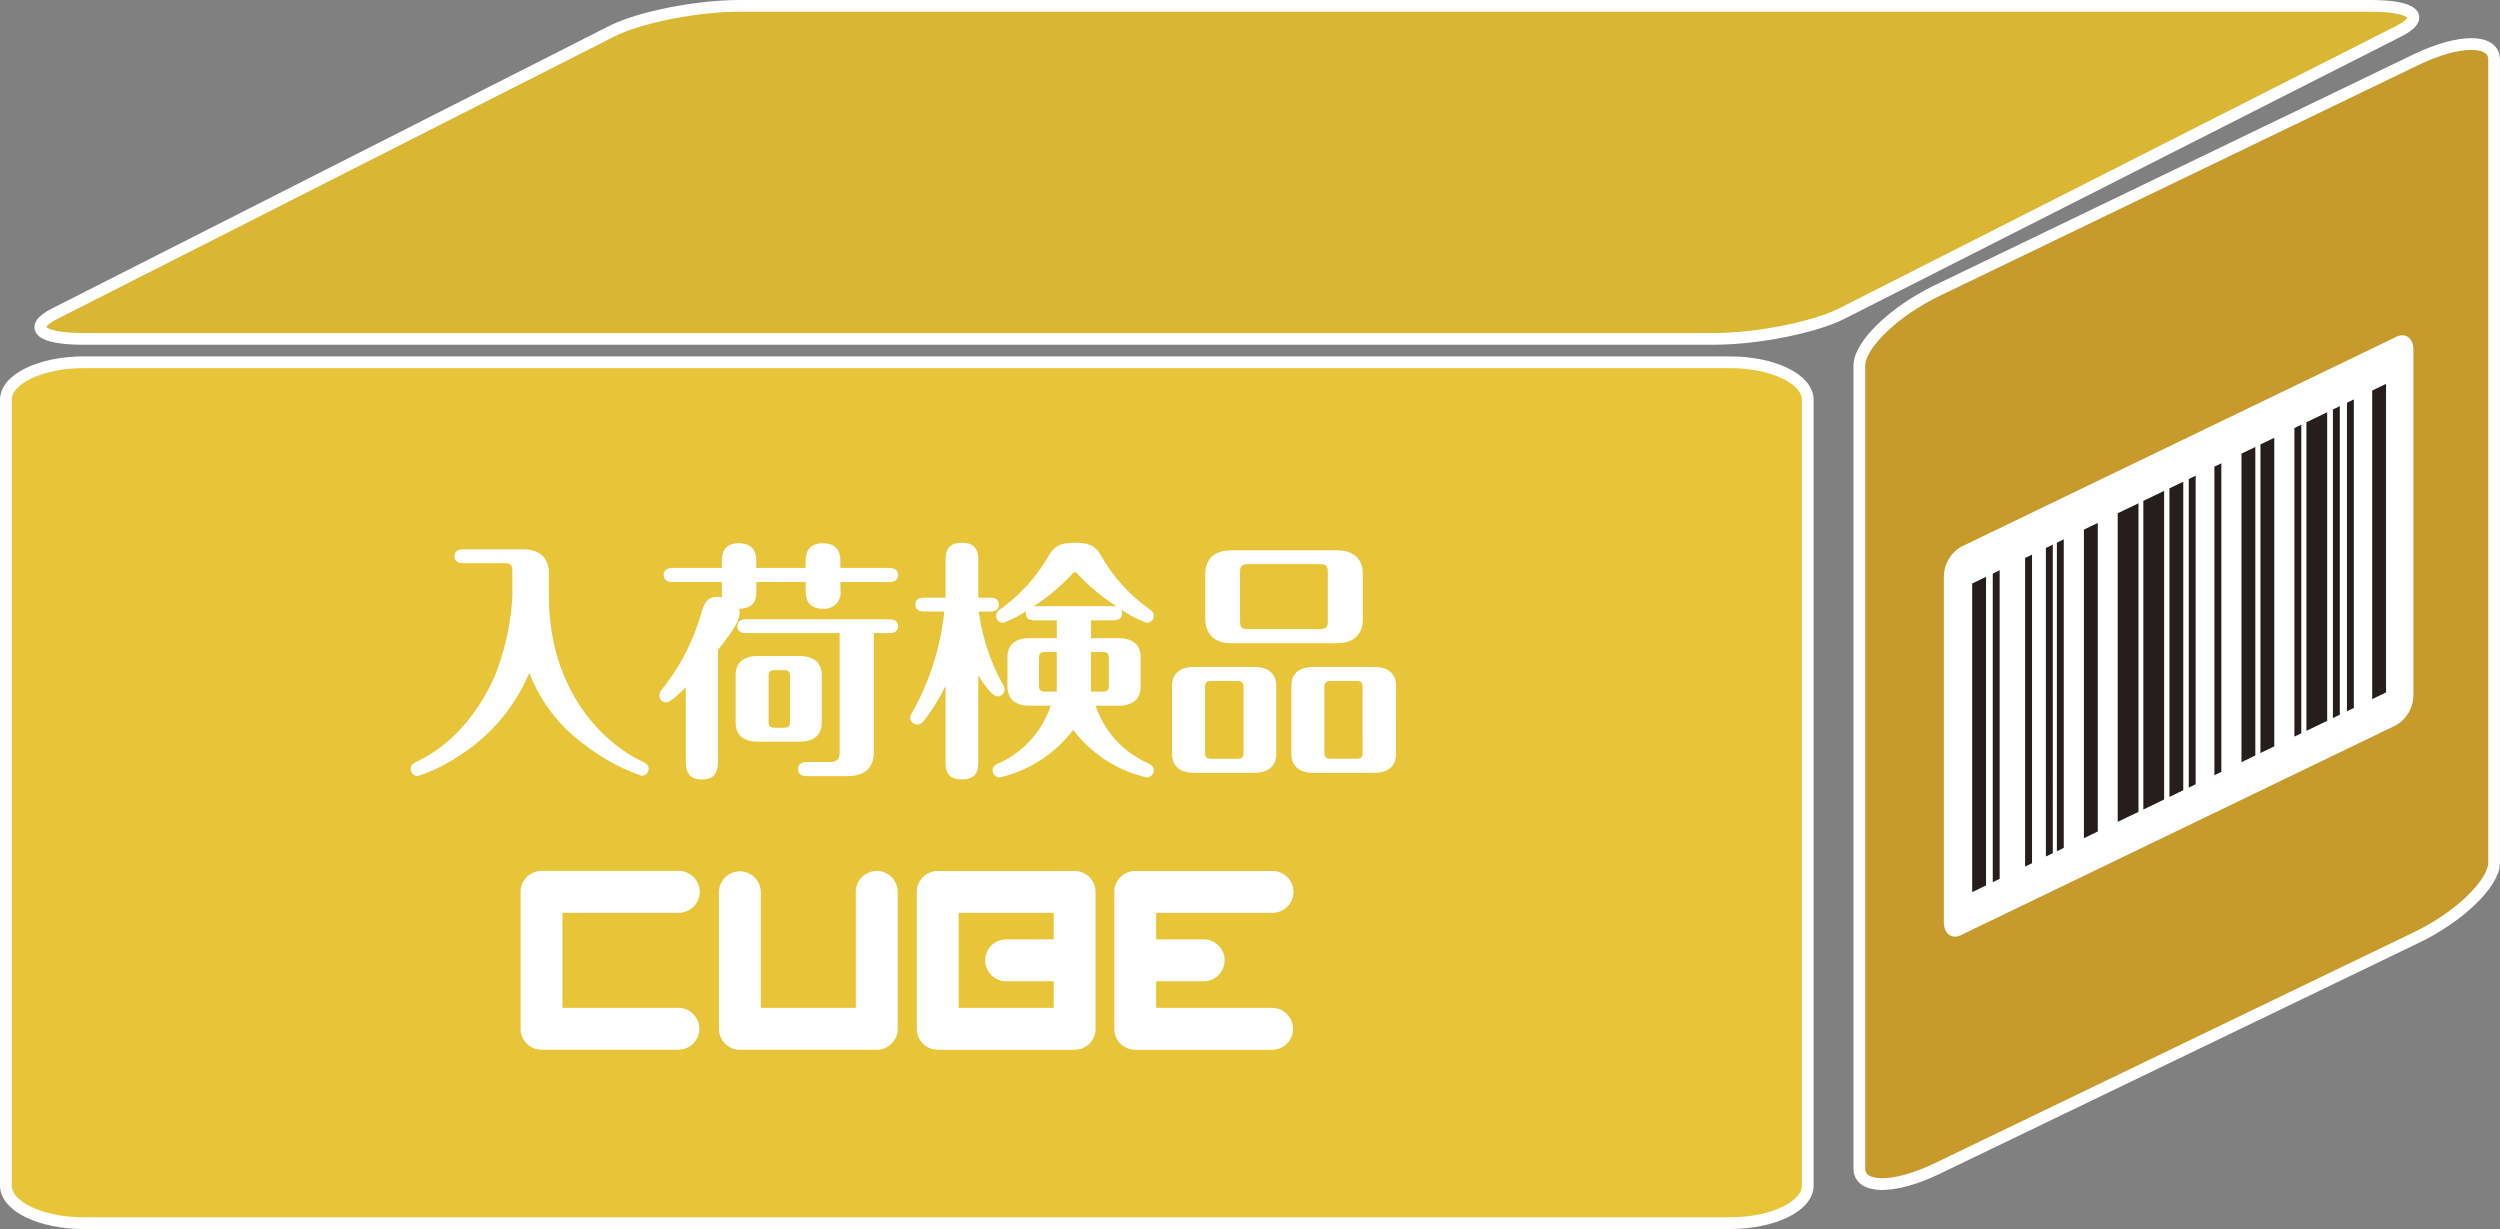 <svg xmlns="http://www.w3.org/2000/svg" width="290.247" height="142.687" viewBox="0 0 290.247 142.687">
  <rect x="0" y="0" width="290.247" height="142.687" fill="#808080" stroke="none"/>
  <g id="レイヤー_1" data-name="レイヤー 1" transform="translate(0.681 0.681)">
    <g id="グループ_603" data-name="グループ 603" transform="translate(0 0)">
      <g id="グループ_600" data-name="グループ 600">
        <path id="パス_4260" data-name="パス 4260" d="M209.876,110.127c0,2.4-4.036,4.354-9.019,4.354H9.7c-4.982,0-9.02-1.952-9.02-4.354V18.89c0-2.405,4.038-4.354,9.02-4.354H200.856c4.983,0,9.019,1.949,9.019,4.354v91.237Z" transform="translate(-0.681 26.843)" fill="#e8c538" stroke="#fff" stroke-linecap="round" stroke-linejoin="round" stroke-width="1.362"/>
        <path id="パス_4261" data-name="パス 4261" d="M146.431,97.2c0,2.4-4.042,6.3-9.029,8.7L81.753,132.726c-4.982,2.4-9.019,2.4-9.019-.008V39.492c0-2.4,4.038-6.3,9.019-8.7L137.4,3.964c4.987-2.4,9.029-2.4,9.029.007V97.2Z" transform="translate(142.453 2.267)" fill="#c79a2c" stroke="#fff" stroke-linecap="round" stroke-linejoin="round" stroke-width="1.362"/>
        <path id="パス_4262" data-name="パス 4262" d="M211.2,36.394c-3.214,1.626-9.854,2.947-14.835,2.947H6.941c-4.983,0-6.422-1.321-3.208-2.947L68.359,3.628C71.575,2,78.211.681,83.2.681H272.613c4.984,0,6.419,1.32,3.208,2.947L211.2,36.394Z" transform="translate(1.978 -0.681)" fill="#d9b733" stroke="#fff" stroke-linecap="round" stroke-linejoin="round" stroke-width="1.362"/>
      </g>
      <g id="グループ_601" data-name="グループ 601" transform="translate(59.756 100.44)">
        <path id="パス_4263" data-name="パス 4263" d="M39.01,55.064H23.122a2.431,2.431,0,0,1-2.433-2.43v-15.9a2.43,2.43,0,0,1,2.433-2.427H39.01a2.43,2.43,0,1,1,0,4.859H25.55V50.2H39.01a2.431,2.431,0,0,1,0,4.862h0Z" transform="translate(-20.689 -34.312)" fill="#fff"/>
        <path id="パス_4264" data-name="パス 4264" d="M46.718,55.064H30.832a2.427,2.427,0,0,1-2.431-2.43v-15.9a2.429,2.429,0,0,1,4.857,0V50.2H44.292V36.739a2.429,2.429,0,0,1,4.859,0v15.9a2.428,2.428,0,0,1-2.432,2.43Z" transform="translate(-5.37 -34.312)" fill="#fff"/>
        <path id="パス_4265" data-name="パス 4265" d="M54.417,34.312H38.525a2.43,2.43,0,0,0-2.432,2.427v15.9a2.43,2.43,0,0,0,2.432,2.43H54.417a2.429,2.429,0,0,0,2.428-2.43v-15.9A2.428,2.428,0,0,0,54.417,34.312ZM40.954,50.2V39.171H51.987v3.08H46.471a2.432,2.432,0,0,0,0,4.865h5.516V50.2Z" transform="translate(9.909 -34.312)" fill="#fff"/>
        <path id="パス_4266" data-name="パス 4266" d="M62.09,50.2H48.631V47.116h5.514a2.432,2.432,0,0,0,0-4.865H48.631v-3.08H62.09a2.43,2.43,0,1,0,0-4.859H46.2a2.428,2.428,0,0,0-2.43,2.427v15.9a2.429,2.429,0,0,0,2.43,2.43H62.09a2.431,2.431,0,0,0,0-4.862Z" transform="translate(25.163 -34.312)" fill="#fff"/>
      </g>
      <g id="グループ_602" data-name="グループ 602" transform="translate(47.006 62.336)">
        <path id="パス_4267" data-name="パス 4267" d="M28.225,24.262c0-.526-.146-.847-.846-.847H22.5c-.321,0-.995-.055-.995-.789,0-.76.7-.818.995-.818h6.925c2.222,0,3.041,1.228,3.041,2.807V27.3c0,10.373,5.814,16.773,10.841,19.141.293.144.729.319.729.846a.809.809,0,0,1-.789.818A22.7,22.7,0,0,1,36.759,44.6a18.566,18.566,0,0,1-6.574-8.447A21.111,21.111,0,0,1,22,45.8a19.552,19.552,0,0,1-4.793,2.338.833.833,0,0,1-.788-.821c0-.524.379-.7.847-.933,5.085-2.453,7.772-7.306,8.854-9.731a29.391,29.391,0,0,0,2.1-9.413V24.262Z" transform="translate(-16.42 -21.048)" fill="#fff"/>
        <path id="パス_4268" data-name="パス 4268" d="M33.334,26.074H27.577c-.293,0-.993-.086-.993-.818,0-.761.7-.818.993-.818h5.757v-.643c0-.643,0-2.222,1.957-2.222,2.046,0,2.046,1.55,2.046,2.222v.643h5.728v-.643c0-.614,0-2.222,1.986-2.222,2.046,0,2.046,1.55,2.046,2.222v.643h5.7c.351,0,.993.116.993.818,0,.732-.671.818-.993.818H47.1v.878a1.882,1.882,0,0,1-2.015,2.221c-2.017,0-2.017-1.549-2.017-2.221v-.878H37.337v.878c0,.906,0,2.163-1.986,2.221a2.222,2.222,0,0,1,.057.5c0,1.081-1.4,2.834-2.513,4.266v12.54c0,1.168-.029,2.513-1.87,2.513-1.871,0-1.871-1.315-1.871-2.513V38.262c-.555.585-1.78,1.782-2.279,1.782a.785.785,0,0,1-.789-.789,1.18,1.18,0,0,1,.379-.821,25.081,25.081,0,0,0,4.443-8.62c.379-1.2.643-2.017,1.9-2.017a2.85,2.85,0,0,1,.585.06,4.312,4.312,0,0,1-.058-.906v-.878Zm11.6,16.308c0,1.724-1.257,2.222-2.572,2.222h-4.85c-1.49,0-2.573-.617-2.573-2.222V36.889c0-1.727,1.256-2.224,2.573-2.224h4.85c1.49,0,2.572.648,2.572,2.224ZM50.983,32V45.8c0,1.578-.818,2.806-3.038,2.806H43.182c-.291,0-.993-.061-.993-.821,0-.731.7-.818.993-.818h2.689c.964,0,1.141-.465,1.141-1.138V32H36.14c-.291,0-.995-.056-.995-.789,0-.757.7-.817.995-.817H52.8c.322,0,.993.089.993.817,0,.7-.642.789-.993.789H50.983Zm-9.73,5.059c0-.585-.147-.757-.76-.757h-.936c-.671,0-.79.172-.79.757v5.145c0,.586.146.789.79.789h.936c.643,0,.76-.2.76-.789Z" transform="translate(2.781 -21.515)" fill="#fff"/>
        <path id="パス_4269" data-name="パス 4269" d="M39.931,38.152a21.93,21.93,0,0,1-2.542,4.093.918.918,0,0,1-.732.408.816.816,0,0,1-.817-.818c0-.206.058-.292.233-.611a30.137,30.137,0,0,0,3.711-11.693H37.419c-.321,0-.993-.088-.993-.818,0-.7.642-.789.993-.789h2.513V23.893c0-1.053,0-2.339,1.9-2.339s1.9,1.345,1.9,2.339v4.032h1.4c.293,0,.993.057.993.818,0,.73-.672.789-.993.789H43.79a23.727,23.727,0,0,0,2.775,8.417,1.074,1.074,0,0,1,.206.617.794.794,0,0,1-.791.815c-.7,0-1.753-1.665-2.25-2.454v9.788c0,1.053,0,2.31-1.929,2.31-1.87,0-1.87-1.315-1.87-2.31V38.152Zm16.89-5.523h3.186c1.315,0,2.571.495,2.571,2.223v3.39c0,1.578-1.081,2.223-2.571,2.223H57.349A11.163,11.163,0,0,0,63.4,47.126c.292.143.7.35.7.847a.816.816,0,0,1-.818.818,14.864,14.864,0,0,1-8.534-5.525,14.858,14.858,0,0,1-8.533,5.525.815.815,0,0,1-.818-.818c0-.5.408-.672.7-.818a11.222,11.222,0,0,0,6.05-6.69H49.693c-1.315,0-2.572-.5-2.572-2.223v-3.39c0-1.607,1.081-2.223,2.572-2.223h3.156V30.557H50.218c-.995,0-1.022-.7-.936-1.084a11.788,11.788,0,0,1-2.657,1.374.818.818,0,0,1-.82-.818.89.89,0,0,1,.438-.73,19.536,19.536,0,0,0,5.582-6.109c.672-1.139,1.228-1.636,3.127-1.636,1.638,0,2.338.349,2.981,1.4A19.306,19.306,0,0,0,63.66,29.3a.887.887,0,0,1,.439.73.818.818,0,0,1-.818.818,14.33,14.33,0,0,1-3.01-1.578.691.691,0,0,1,.146.47c0,.757-.7.818-.995.818h-2.6v2.072Zm2.6-3.711c.205,0,.293.03.38.03a23.912,23.912,0,0,1-4.558-3.8.5.5,0,0,0-.293-.174.436.436,0,0,0-.291.174,23.378,23.378,0,0,1-4.5,3.77Zm-6.574,9.91V34.236H51.563c-.674,0-.789.2-.789.789v3.042c0,.584.146.761.789.761Zm3.972-4.592v4.592h1.317c.643,0,.758-.178.758-.761V35.025c0-.585-.146-.789-.758-.789Z" transform="translate(22.159 -21.553)" fill="#fff"/>
        <path id="パス_4270" data-name="パス 4270" d="M58.114,45.463c0,1.722-1.288,2.22-2.573,2.22H48.585c-1.489,0-2.569-.643-2.569-2.22V37.6c0-1.721,1.256-2.218,2.569-2.218h6.956c1.461,0,2.573.64,2.573,2.218Zm-3.8-7.686c0-.583-.147-.76-.789-.76H50.633c-.672,0-.789.2-.789.76v7.51c0,.582.146.76.789.76h2.893c.642,0,.789-.178.789-.76ZM68.166,29.8c0,1.549-.791,2.836-3.039,2.836H52.911c-2.221,0-3.041-1.315-3.041-2.836V24.655c0-1.55.791-2.809,3.041-2.809H65.127c2.221,0,3.039,1.229,3.039,2.809ZM64.1,24.3c0-.554-.175-.849-.846-.849h-8.5c-.674,0-.847.324-.847.849v5.846c0,.554.174.846.847.846h8.5c.671,0,.846-.324.846-.846Zm7.92,21.161c0,1.722-1.257,2.22-2.571,2.22H62.438c-1.49,0-2.571-.643-2.571-2.22V37.6c0-1.721,1.257-2.218,2.571-2.218h7.014c1.49,0,2.571.64,2.571,2.218Zm-3.886-7.686c0-.583-.116-.76-.761-.76H64.484c-.642,0-.789.2-.789.76v7.51c0,.582.147.76.789.76h2.892c.645,0,.761-.178.761-.76Z" transform="translate(42.372 -20.971)" fill="#fff"/>
      </g>
      <path id="パス_4271" data-name="パス 4271" d="M130.529,55.3a4.1,4.1,0,0,1-1.994,3.447L78.015,83.119c-1.1.532-2-.149-2-1.521V41.49a4.1,4.1,0,0,1,2-3.447l50.52-24.375c1.1-.531,1.994.149,1.994,1.522V55.3Z" transform="translate(148.983 24.759)" fill="#fff"/>
      <path id="パス_4272" data-name="パス 4272" d="M78.728,73.605l-1.609.775V38.556l1.609-.775V73.6h0ZM91.7,67.344V31.521l-1.607.775V68.12l1.607-.776h0Zm18.293-8.825V22.7l-1.608.776V59.295l1.608-.775h0Zm2.2-1.061V21.636l-1.606.775V58.235l1.606-.776h0Zm12.976-6.26V15.375l-1.609.777V51.975l1.609-.777h0ZM101.627,62.556V26.732l-1.607.776V63.331l1.607-.775h0Zm-5.2,2.508V29.241L94.016,30.4V66.227l2.412-1.163h0Zm2.978-1.437V27.8l-2.413,1.163V64.792l2.413-1.164h0Zm18.93-9.134V18.67l-2.41,1.164V55.657l2.41-1.164h0ZM80.31,72.841V37.017l-.8.387V73.228l.8-.387h0Zm3.759-1.813V35.2l-.805.388V71.415l.805-.387h0Zm2.409-1.163V34.042l-.8.387V70.252l.8-.388h0Zm1.275-.616V33.425l-.8.388V69.637l.8-.388h0Zm18.294-8.825V24.6l-.806.387V60.811l.806-.388h0ZM119.8,53.787V17.964l-.8.387V54.175l.8-.388h0ZM121.43,53V17.178l-.8.388V53.388l.8-.387h0Zm-6.1,2.941V20.119l-.8.388V56.33l.8-.388h0Zm-12.264,5.92V26.037l-.8.387V62.247l.8-.385h0Z" transform="translate(151.167 28.509)" fill="#251e1c"/>
    </g>
  </g>
</svg>
